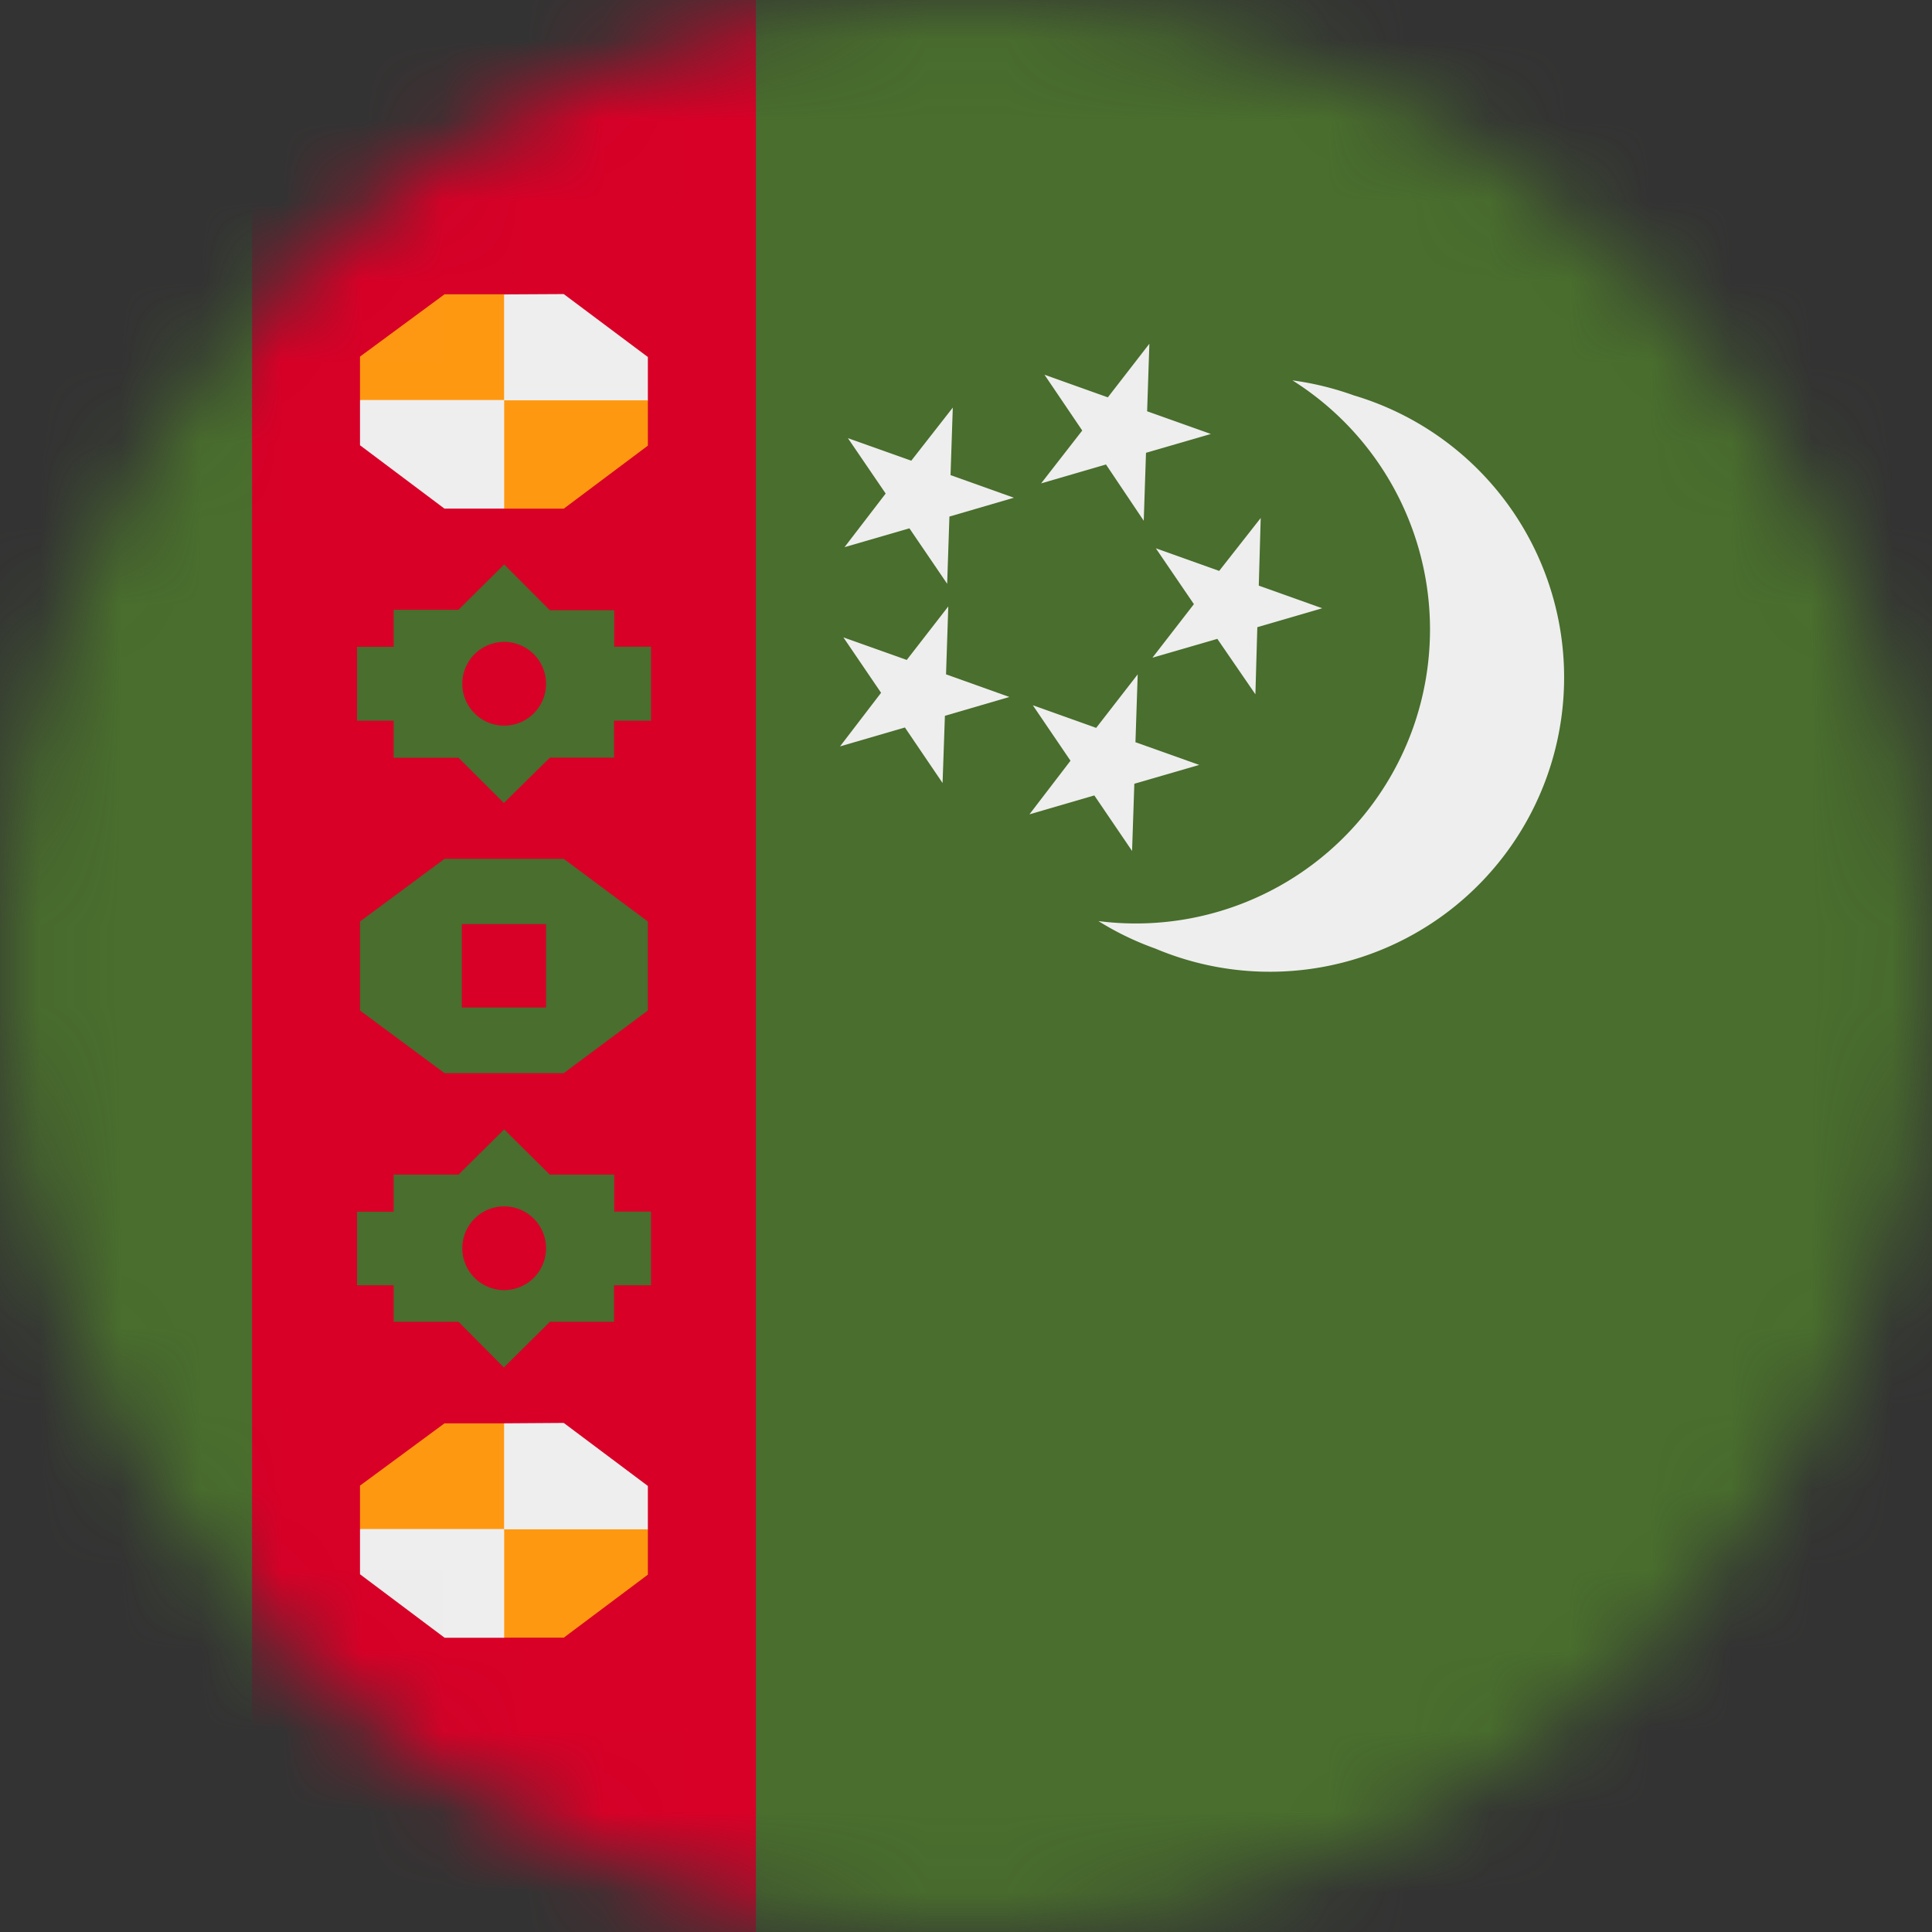 <svg xmlns="http://www.w3.org/2000/svg" fill="none" viewBox="0 0 24 24"><rect x="0" y="0" width="24" height="24" fill="#333333" stroke="none"/><mask id="a" style="mask-type:alpha" width="24" height="24" x="0" y="0" maskUnits="userSpaceOnUse"><path fill="#fff" d="M12 24c6.627 0 12-5.373 12-12S18.627 0 12 0 0 5.373 0 12s5.373 12 12 12z"/></mask><g mask="url(#a)"><path fill="#496E2D" d="M0 0h3.131L6.31 1.514 9.39 0H24v24H9.39l-3.292-1.598L3.131 24H0V0z"/><path fill="#D80027" d="M3.131 0H9.39v24H3.131V0z"/><path fill="#EEE" d="M17.55 9.052a3.656 3.656 0 00-1.495-4.327c.26.035.517.098.764.187a3.656 3.656 0 11-2.466 6.872 3.658 3.658 0 01-.708-.342 3.656 3.656 0 003.905-2.39zM14.278 4.27l-.516.666-.787-.281.469.693-.511.657.806-.235.469.699.028-.844.806-.234-.792-.282.028-.839z"/><path fill="#EEE" d="M15.66 6.436l-.515.656-.787-.281.473.694-.515.665.806-.234.473.689.024-.834.806-.235-.788-.281.024-.84zm-3.824-1.373l-.516.66-.787-.28.469.688-.511.666.806-.234.469.689.028-.835.801-.234-.787-.281.028-.84zm-.056 2.47l-.516.665-.787-.28.468.688-.51.666.806-.235.468.69.029-.835.801-.234-.787-.281.028-.844zm2.353.844l-.516.665-.787-.281.468.689-.51.666.806-.235.469.69.028-.835.806-.234-.792-.282.028-.843zM5.522 6.319l-1.05-.788V4.97l1.79-1.313.741-.004 1.045.782v.54L6.263 6.318h-.741z"/><path fill="#FF9811" d="M6.263 3.656h-.741l-1.05.774v.539h1.79V3.656zm0 2.663h.74l1.045-.783v-.563H6.263V6.32z"/><path fill="#496E2D" d="M5.522 13.331l-1.05-.778v-1.106l1.05-.778h1.481l1.045.778v1.106l-1.045.778H5.522zm2.564 1.72H7.63v-.459h-.8l-.567-.562-.568.562H4.89v.46h-.455v.914h.455v.454h.806l.563.567.572-.567h.797v-.454h.459v-.914zm0-7.017H7.63V7.58h-.8l-.567-.568-.568.563H4.89v.46h-.455v.918h.455v.46h.806l.563.562.572-.563h.797v-.459h.459v-.919z"/><path fill="#D80027" d="M5.737 11.48h1.046v1.036H5.737V11.48zm.526-2.466a.52.52 0 100-1.04.52.52 0 000 1.04zm0 7.012a.52.52 0 100-1.04.52.52 0 000 1.04z"/><path fill="#EEE" d="M5.522 20.344l-1.05-.788v-.562l1.79-1.313.741-.005 1.045.783V19l-1.785 1.345h-.741z"/><path fill="#FF9811" d="M6.263 17.681h-.741l-1.05.774v.539h1.79V17.68zm0 2.663h.74l1.045-.783v-.563H6.263v1.346z"/></g></svg>